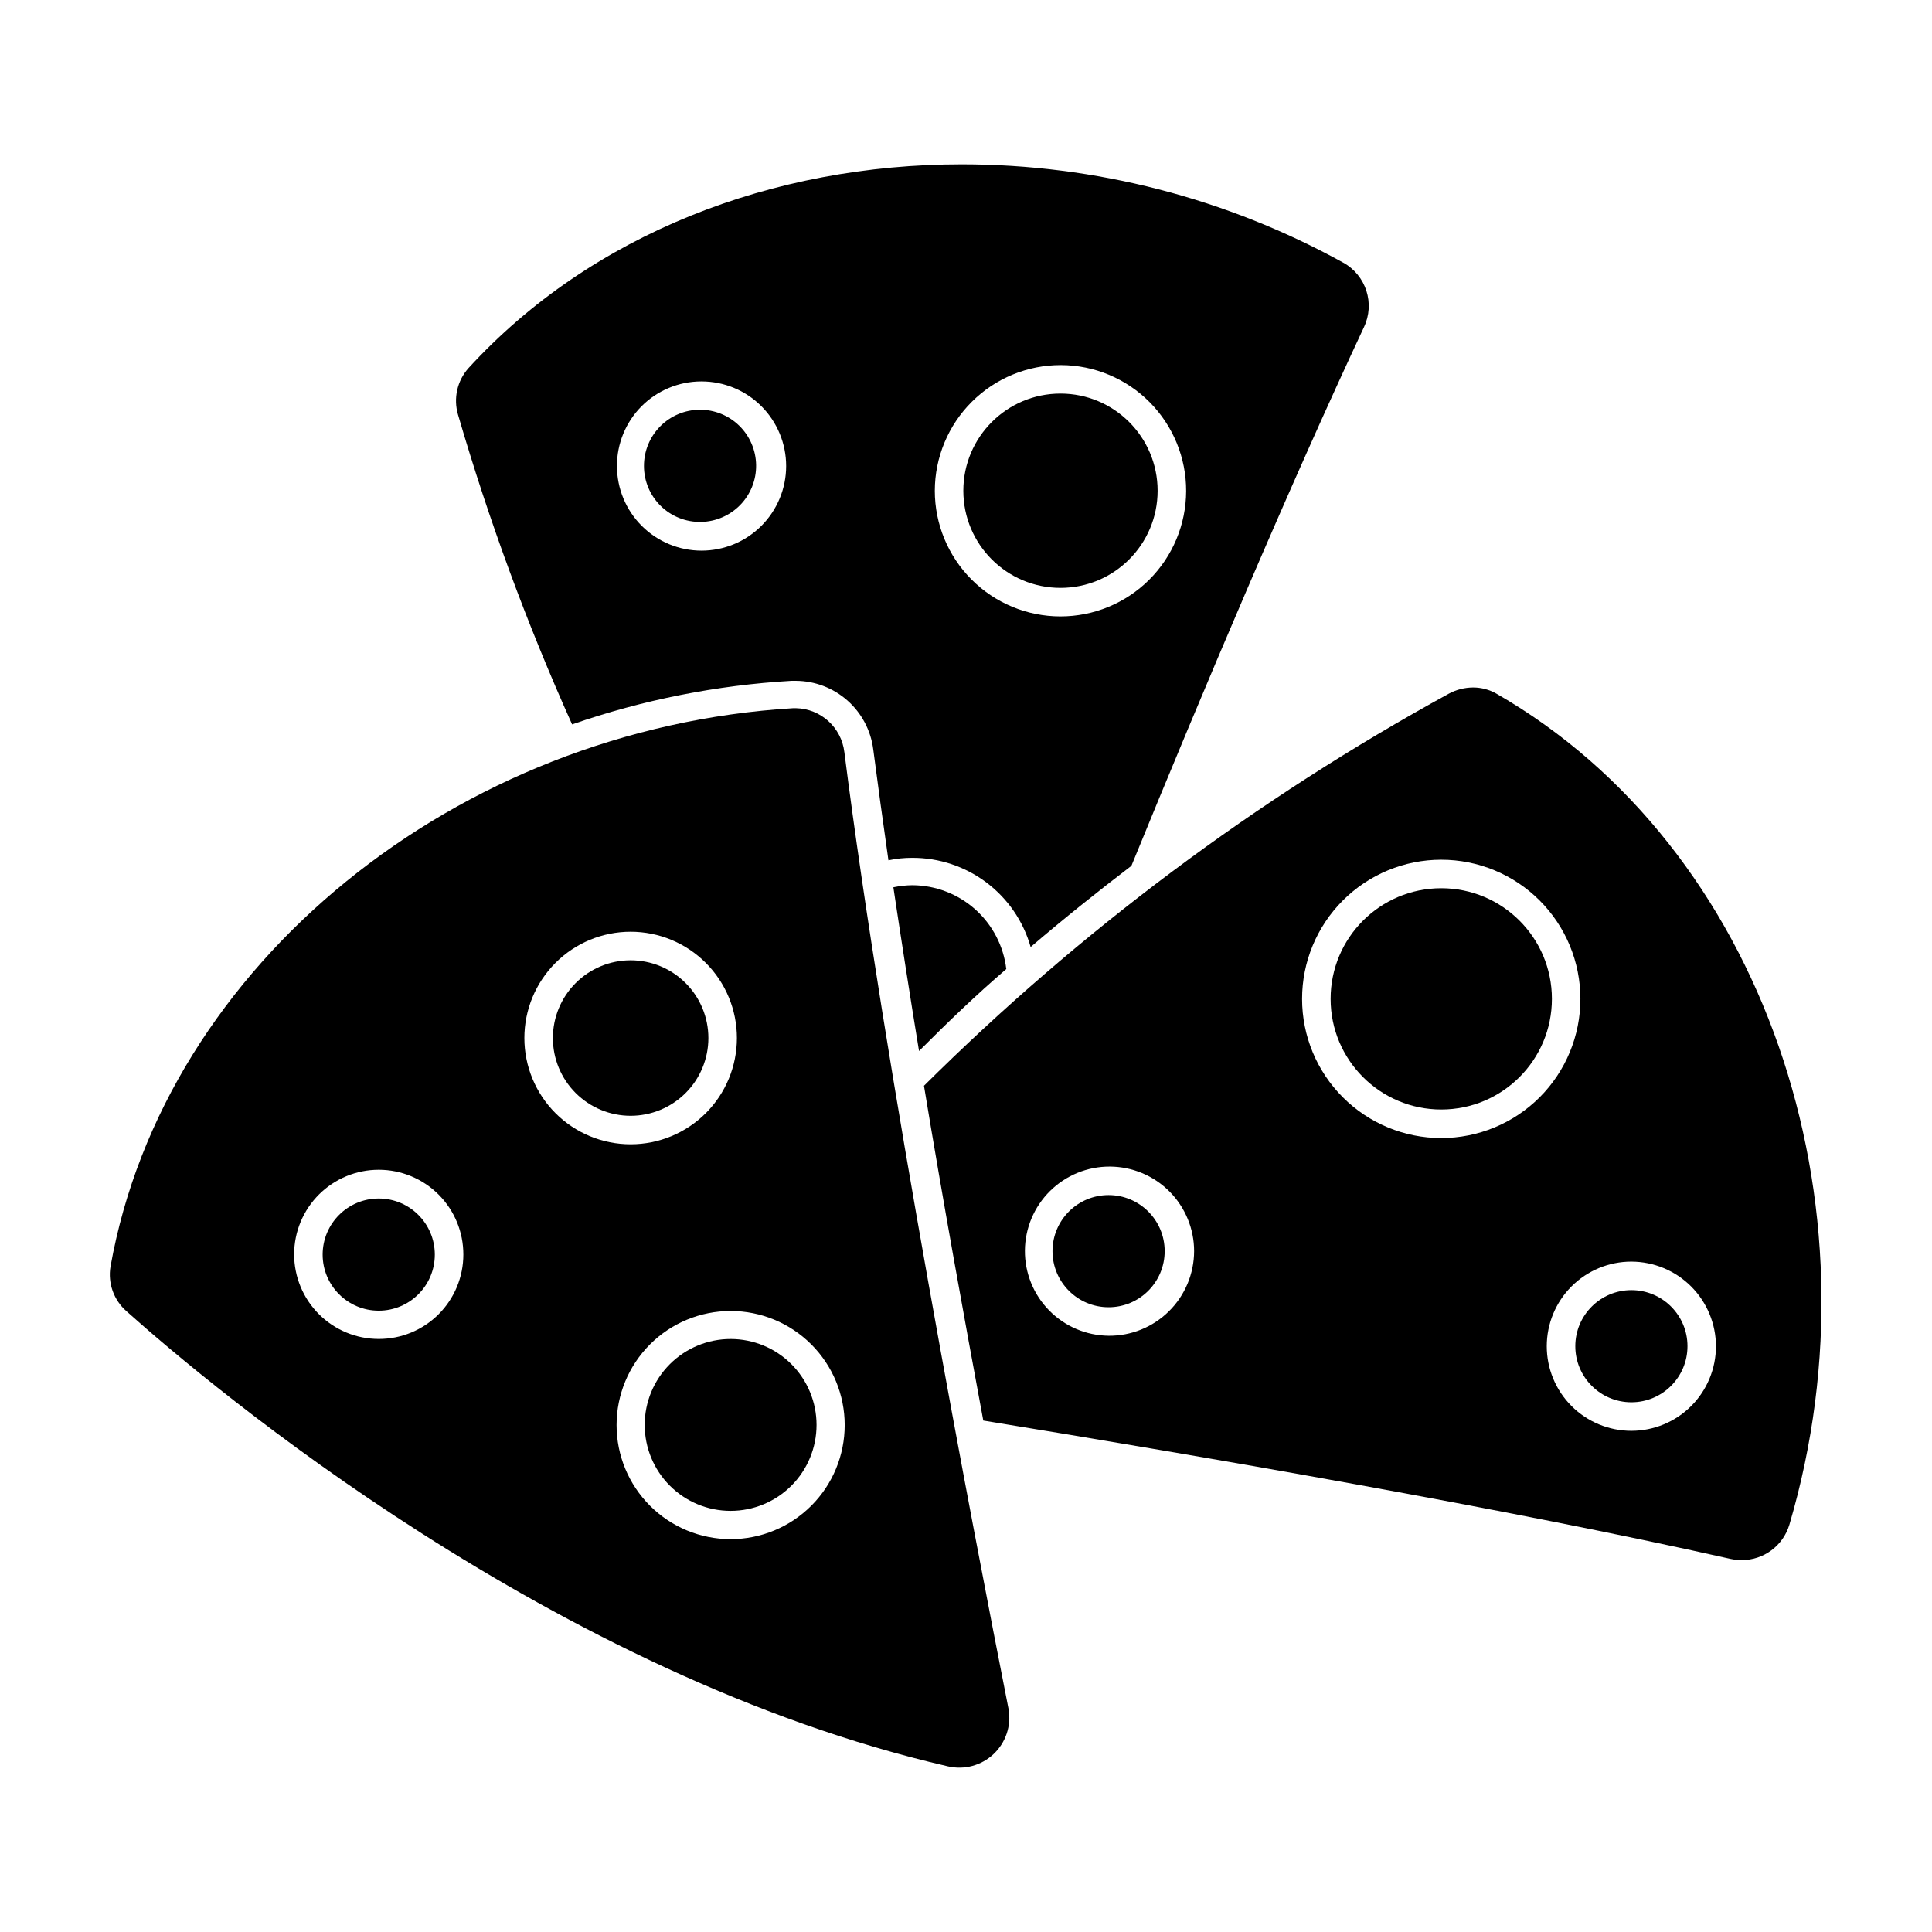<?xml version="1.0" encoding="UTF-8"?>
<!-- Uploaded to: ICON Repo, www.iconrepo.com, Generator: ICON Repo Mixer Tools -->
<svg fill="#000000" width="800px" height="800px" version="1.1" viewBox="144 144 512 512" xmlns="http://www.w3.org/2000/svg">
 <g>
  <path d="m353.7 324.43h1.211-0.004c5.039 0.023 9.895 1.875 13.668 5.211 3.773 3.336 6.203 7.93 6.84 12.926 1.211 9.32 2.57 19.195 4.031 29.422l-0.004 0.004c2.086-0.449 4.215-0.668 6.352-0.656 7.082-0.016 13.98 2.285 19.637 6.551 5.656 4.266 9.766 10.262 11.699 17.078 9.02-7.707 17.984-14.863 26.703-21.512 19.348-47.359 41.969-100.76 61.617-142.73h-0.004c3-6.262 0.59-13.777-5.492-17.129-30.949-17.078-65.715-26.039-101.06-26.047-49.977 0-98.09 18.34-130.74 54.008-3 3.356-4.047 8.027-2.773 12.344 8.168 28.023 18.27 55.445 30.23 82.07 18.738-6.5 38.289-10.383 58.09-11.539zm71.488-83.68c8.824 0.039 17.273 3.578 23.488 9.84 6.215 6.266 9.691 14.738 9.664 23.559-0.027 8.824-3.555 17.277-9.809 23.504-6.254 6.223-14.719 9.711-23.543 9.699-8.824-0.012-17.281-3.527-23.516-9.773-6.234-6.242-9.738-14.703-9.738-23.527 0.016-8.855 3.547-17.34 9.824-23.586 6.273-6.25 14.777-9.742 23.629-9.715zm-95.27 4.332c5.945 0 11.648 2.359 15.855 6.566 4.203 4.203 6.566 9.906 6.566 15.852 0 5.945-2.363 11.648-6.566 15.852-4.207 4.207-9.91 6.57-15.855 6.57-5.945 0-11.648-2.363-15.852-6.57-4.207-4.203-6.566-9.906-6.566-15.852-0.016-5.922 2.324-11.609 6.496-15.812 4.176-4.203 9.848-6.578 15.77-6.606z"/>
  <path d="m385.79 378.59c-1.695 0.02-3.383 0.203-5.039 0.555 2.117 14.055 4.383 28.668 6.801 43.379 7.609-7.609 15.113-14.863 23.125-21.715-0.727-6.102-3.656-11.727-8.238-15.82-4.586-4.09-10.508-6.367-16.648-6.398z"/>
  <path d="m540.61 327.85c-1.887-1.086-4.023-1.656-6.199-1.66-2.231 0.008-4.43 0.562-6.398 1.609-51.027 27.949-97.871 62.938-139.15 103.94 5.039 30.531 10.629 61.312 15.719 88.723 58.141 9.473 138.8 23.328 198.1 36.676 0.965 0.199 1.941 0.301 2.922 0.301 5.809 0 10.93-3.809 12.598-9.371 25.191-85.344-6.953-179.61-77.586-220.21zm-102.83 170.14c-5.934-0.066-11.594-2.481-15.75-6.715-4.156-4.231-6.461-9.938-6.418-15.871 0.043-5.93 2.438-11.602 6.656-15.773 4.215-4.168 9.914-6.5 15.848-6.477 5.93 0.023 11.609 2.394 15.797 6.594 4.188 4.203 6.539 9.891 6.539 15.824-0.016 5.984-2.414 11.719-6.672 15.926-4.258 4.211-10.016 6.547-16 6.492zm88.164-52.395c-9.777 0-19.16-3.887-26.074-10.801-6.918-6.918-10.805-16.297-10.805-26.078s3.887-19.16 10.805-26.078c6.914-6.914 16.297-10.801 26.074-10.801 9.781 0 19.164 3.887 26.078 10.801 6.918 6.918 10.801 16.297 10.801 26.078s-3.883 19.16-10.801 26.078c-6.914 6.914-16.297 10.801-26.078 10.801zm72.801 55.168c0 5.945-2.359 11.648-6.566 15.852-4.203 4.203-9.906 6.566-15.852 6.566-5.945 0-11.648-2.363-15.852-6.566-4.207-4.203-6.566-9.906-6.566-15.852 0-5.949 2.359-11.648 6.566-15.855 4.203-4.203 9.906-6.566 15.852-6.566 5.941 0.016 11.637 2.379 15.84 6.582 4.199 4.203 6.566 9.898 6.578 15.84z"/>
  <path d="m354.91 331.68h-0.754c-88.871 5.391-166.56 67.711-180.87 147.97-0.738 4.41 0.863 8.895 4.231 11.84 22.52 20.152 113.51 96.582 217.7 120.61v-0.004c4.32 1.008 8.855-0.215 12.086-3.25 3.231-3.039 4.727-7.492 3.988-11.863-9.27-46.953-32.898-169.84-43.527-253.67h-0.004c-0.777-6.543-6.262-11.508-12.848-11.637zm-110.54 167.16c-5.949 0-11.652-2.367-15.859-6.574-4.203-4.207-6.562-9.914-6.559-15.863 0.004-5.949 2.371-11.652 6.582-15.855 4.211-4.199 9.922-6.559 15.871-6.547 5.949 0.008 11.648 2.383 15.848 6.594 4.199 4.215 6.551 9.926 6.539 15.875 0 5.941-2.367 11.641-6.57 15.836-4.207 4.195-9.91 6.547-15.852 6.535zm38.594-79.754c0-7.469 2.965-14.633 8.246-19.914s12.445-8.25 19.914-8.25c7.473 0 14.633 2.969 19.914 8.25 5.285 5.281 8.25 12.445 8.25 19.914s-2.965 14.633-8.25 19.914c-5.281 5.281-12.441 8.246-19.914 8.246-7.469 0-14.633-2.965-19.914-8.246s-8.246-12.445-8.246-19.914zm54.66 132.8c-8.016 0-15.703-3.188-21.371-8.855-5.672-5.668-8.855-13.355-8.855-21.375 0-8.016 3.184-15.707 8.855-21.375 5.668-5.668 13.355-8.852 21.371-8.852 8.02 0 15.707 3.184 21.375 8.852 5.672 5.668 8.855 13.359 8.855 21.375 0 8.02-3.184 15.707-8.855 21.375-5.668 5.668-13.355 8.855-21.375 8.855z"/>
  <path d="m337.62 498.85c-6.039 0-11.828 2.398-16.102 6.668-4.269 4.269-6.668 10.062-6.668 16.102 0 6.039 2.398 11.832 6.668 16.102 4.273 4.273 10.062 6.672 16.102 6.672 6.043 0 11.832-2.398 16.105-6.672 4.269-4.269 6.668-10.062 6.668-16.102 0-6.039-2.398-11.832-6.668-16.102-4.273-4.269-10.062-6.668-16.105-6.668z"/>
  <path d="m259.23 476.48c0 8.207-6.656 14.863-14.863 14.863-8.207 0-14.863-6.656-14.863-14.863 0-8.207 6.656-14.863 14.863-14.863 8.207 0 14.863 6.656 14.863 14.863"/>
  <path d="m591.2 500.76c0 8.207-6.656 14.859-14.863 14.859s-14.863-6.652-14.863-14.859c0-8.211 6.656-14.863 14.863-14.863s14.863 6.652 14.863 14.863"/>
  <path d="m452.65 475.57c0 8.207-6.656 14.863-14.863 14.863-8.211 0-14.863-6.656-14.863-14.863 0-8.207 6.652-14.863 14.863-14.863 8.207 0 14.863 6.656 14.863 14.863"/>
  <path d="m329.77 282.31c3.93-0.066 7.676-1.688 10.414-4.508 2.734-2.816 4.246-6.606 4.195-10.535-0.047-3.93-1.648-7.68-4.457-10.434-2.809-2.75-6.59-4.277-10.52-4.246-3.93 0.031-7.688 1.617-10.449 4.41-2.766 2.797-4.309 6.57-4.297 10.5 0 3.981 1.602 7.797 4.445 10.582 2.844 2.789 6.688 4.312 10.668 4.231z"/>
  <path d="m331.73 419.09c0-5.465-2.168-10.707-6.035-14.57-3.863-3.867-9.105-6.035-14.57-6.035s-10.703 2.168-14.57 6.035c-3.863 3.863-6.035 9.105-6.035 14.57s2.172 10.707 6.035 14.57c3.867 3.863 9.105 6.035 14.57 6.035s10.707-2.172 14.57-6.035c3.867-3.863 6.035-9.105 6.035-14.57z"/>
  <path d="m555.27 408.71c0 16.195-13.129 29.32-29.324 29.32-16.191 0-29.32-13.125-29.32-29.32 0-16.195 13.129-29.32 29.32-29.32 16.195 0 29.324 13.125 29.324 29.32"/>
  <path d="m450.78 274.05c0 14.219-11.523 25.742-25.742 25.742s-25.746-11.523-25.746-25.742 11.527-25.746 25.746-25.746 25.742 11.527 25.742 25.746"/>
 </g>
</svg>